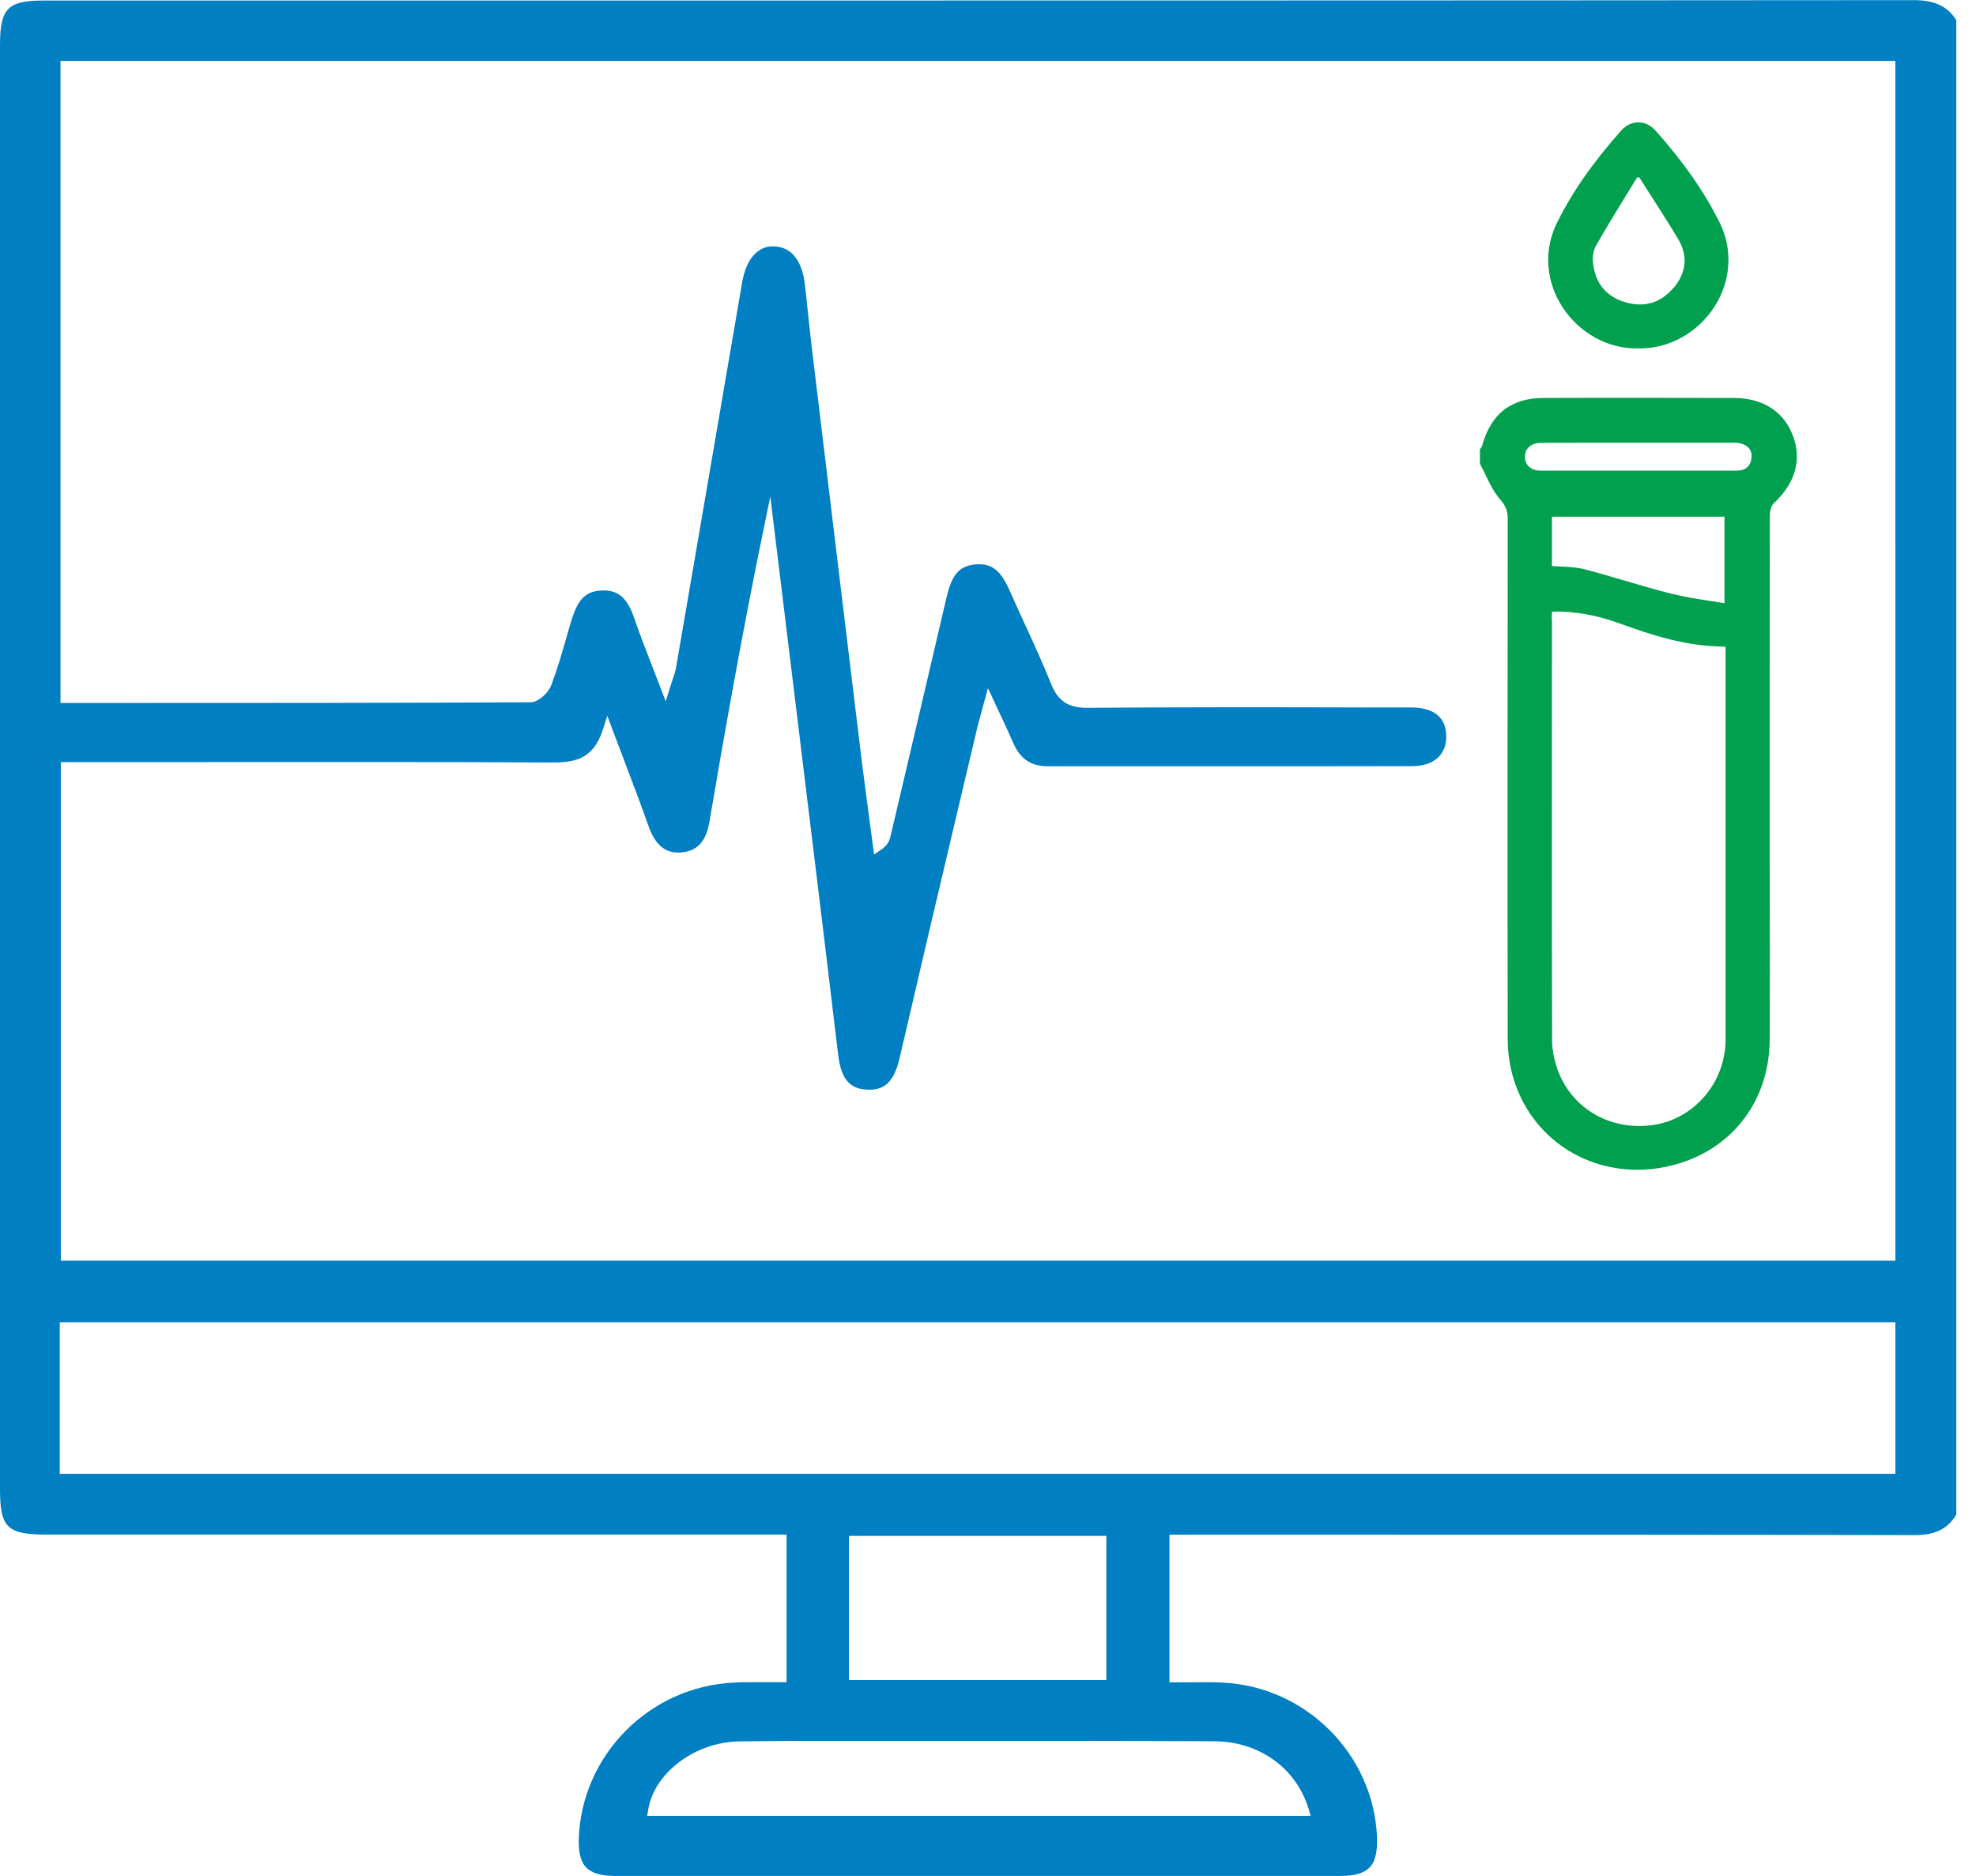 <svg fill="none" height="94" viewBox="0 0 99 94" width="99" xmlns="http://www.w3.org/2000/svg"><path d="m95.831.007c-24.862.02-49.718.02-74.573.02h-19.075c-1.795 0-2.183.393-2.183 2.236v72.348c0 1.951.354 2.29 2.353 2.29h37.055v7.398h-.258c-.252 0-.503 0-.755 0-.245 0-.496 0-.748 0-.292 0-.585 0-.877.02-4.223.19-7.637 3.631-7.773 7.832-.02.684.102 1.159.374 1.436.272.278.741.42 1.428.42h36.368c.707 0 1.17-.136 1.448-.42.286-.291.401-.779.374-1.531-.17-4.146-3.57-7.547-7.746-7.737-.517-.027-1.034-.02-1.578-.014-.265 0-.537 0-.816 0h-.258v-7.398h9.283c9.289 0 18.579 0 27.868.02.993.027 1.768-.176 2.271-1.03v-74.888c-.456-.711-1.095-1.003-2.169-1.003zm-34.981 87.252c2.251.014 4.107 1.355 4.72 3.414l.095.325h-33.24l.048-.291c.292-1.863 2.339-3.408 4.57-3.442 2.326-.034 4.692-.027 6.991-.027h2.305 3.482c3.618 0 7.358 0 11.037.02zm-18.32-3.069v-7.222h12.9v7.222zm52.431-10.332h-91.968v-7.595h91.968zm0-10.684h-91.914v-24.985h7.236c5.658 0 11.506-.013 17.253.02 1.197.014 2.169-.108 2.666-1.639l.224-.698.85 2.249c.442 1.159.843 2.222 1.224 3.299.333.928.83 1.341 1.585 1.301.823-.047 1.285-.528 1.455-1.524.741-4.349 1.646-9.505 2.74-14.789l.313-1.524 1.904 15.602c.503 4.119 1.006 8.245 1.496 12.371.143 1.199.565 1.707 1.448 1.748.891.047 1.36-.413 1.632-1.592 1.013-4.37 2.04-8.739 3.074-13.102l.836-3.53c.054-.217.116-.434.19-.711l.326-1.186.646 1.389c.231.495.435.928.626 1.369.34.793.891 1.158 1.741 1.158h7.46c3.591 0 7.181 0 10.779-.007.578 0 1.04-.163 1.333-.468.252-.257.388-.623.374-1.057-.02-.935-.626-1.416-1.802-1.416h-2.156c-4.583-.013-9.33-.02-13.995.02h-.034c-.959 0-1.476-.345-1.823-1.233-.374-.935-.802-1.87-1.217-2.778-.272-.583-.537-1.165-.796-1.755-.428-.982-.837-1.504-1.754-1.423-.918.074-1.224.657-1.469 1.7-.802 3.455-1.619 6.91-2.428 10.365l-.367 1.551c-.048.21-.129.454-.483.691l-.34.23-.238-1.775c-.129-.989-.265-1.978-.388-2.967-.843-6.924-1.673-13.848-2.509-20.771-.061-.515-.116-1.03-.17-1.545-.054-.522-.109-1.043-.17-1.558-.082-.677-.388-1.816-1.537-1.856-.809-.047-1.401.644-1.598 1.795-1.102 6.45-2.21 12.899-3.319 19.349-.027.149-.075.298-.15.515-.041.115-.088.257-.143.434l-.218.705-.265-.691c-.157-.406-.299-.779-.442-1.145-.299-.772-.585-1.497-.83-2.222-.32-.949-.707-1.545-1.673-1.497-.918.034-1.251.603-1.557 1.639l-.184.63c-.231.82-.476 1.66-.782 2.473-.143.386-.646.86-1.047.86-6.61.034-13.349.034-19.871.034h-3.672v-32.173h91.927z" fill="#007fc2"/><g fill="#00a04e"><path d="m89.833 21.855c-.449-1.226-1.503-1.911-2.965-1.911-3.176-.007-6.358-.013-9.534 0-1.639 0-2.645.799-3.087 2.425 0 .007-.02.034-.034.047-.014.02-.027.041-.041.061l-.027.041v.677l.02.081c.095.169.177.345.265.528.204.42.415.86.721 1.213.286.325.388.576.388.969v.684c-.007 8.326-.014 16.93 0 25.399 0 2.032.87 3.896 2.387 5.122 1.156.935 2.598 1.429 4.107 1.429.476 0 .952-.047 1.428-.149 3.149-.65 5.189-3.157 5.202-6.382.014-3.062.007-6.131 0-9.193v-6.599c0-3.496 0-6.985.007-10.48 0-.23.082-.481.184-.583 1.088-1.009 1.428-2.181.979-3.387zm-2.095 1.213c-.095.352-.327.515-.728.515h-.857c-2.999 0-5.991 0-8.983 0-.245 0-.442-.074-.585-.217-.122-.129-.19-.291-.184-.488.007-.413.32-.684.796-.684.714 0 1.435-.007 2.149-.007h1.367 1.367 1.258 3.563c.333 0 .598.108.741.298.116.156.15.359.082.583zm-1.333 7.161c-.245-.041-.483-.081-.728-.115-.687-.108-1.34-.21-1.986-.373-.748-.19-1.496-.413-2.224-.623-.687-.203-1.394-.413-2.101-.596-.381-.095-.768-.115-1.183-.136-.143 0-.279-.013-.428-.02v-2.473h8.643v4.336zm-8.664.772c0-.102.007-.21.02-.318v-.034c1.095-.027 2.196.163 3.359.583 1.632.596 3.387 1.172 5.332 1.172v6.389 13.306c0 2.134-1.557 3.97-3.618 4.275-2.237.325-4.243-.908-4.876-3.008-.129-.427-.197-.86-.197-1.24-.014-6.26-.007-12.513-.007-18.773v-2.344z"/><path d="m82.06 17.459h.122c1.462 0 2.877-.793 3.713-2.087.836-1.301.932-2.873.258-4.221-.768-1.545-1.788-3.008-3.203-4.6-.238-.271-.544-.42-.864-.42s-.632.149-.877.427c-1.455 1.646-2.482 3.13-3.23 4.668-.639 1.321-.53 2.873.292 4.146.843 1.314 2.299 2.12 3.781 2.087zm1.754-3.001c-.626.725-1.448.962-2.373.691-.973-.284-1.523-.955-1.632-1.985-.034-.298.027-.637.156-.86.496-.874 1.034-1.748 1.55-2.588.17-.278.34-.556.51-.833l.109.014c.184.291.374.589.564.881.462.725.945 1.47 1.387 2.215.496.84.408 1.694-.265 2.473z"/></g></svg>